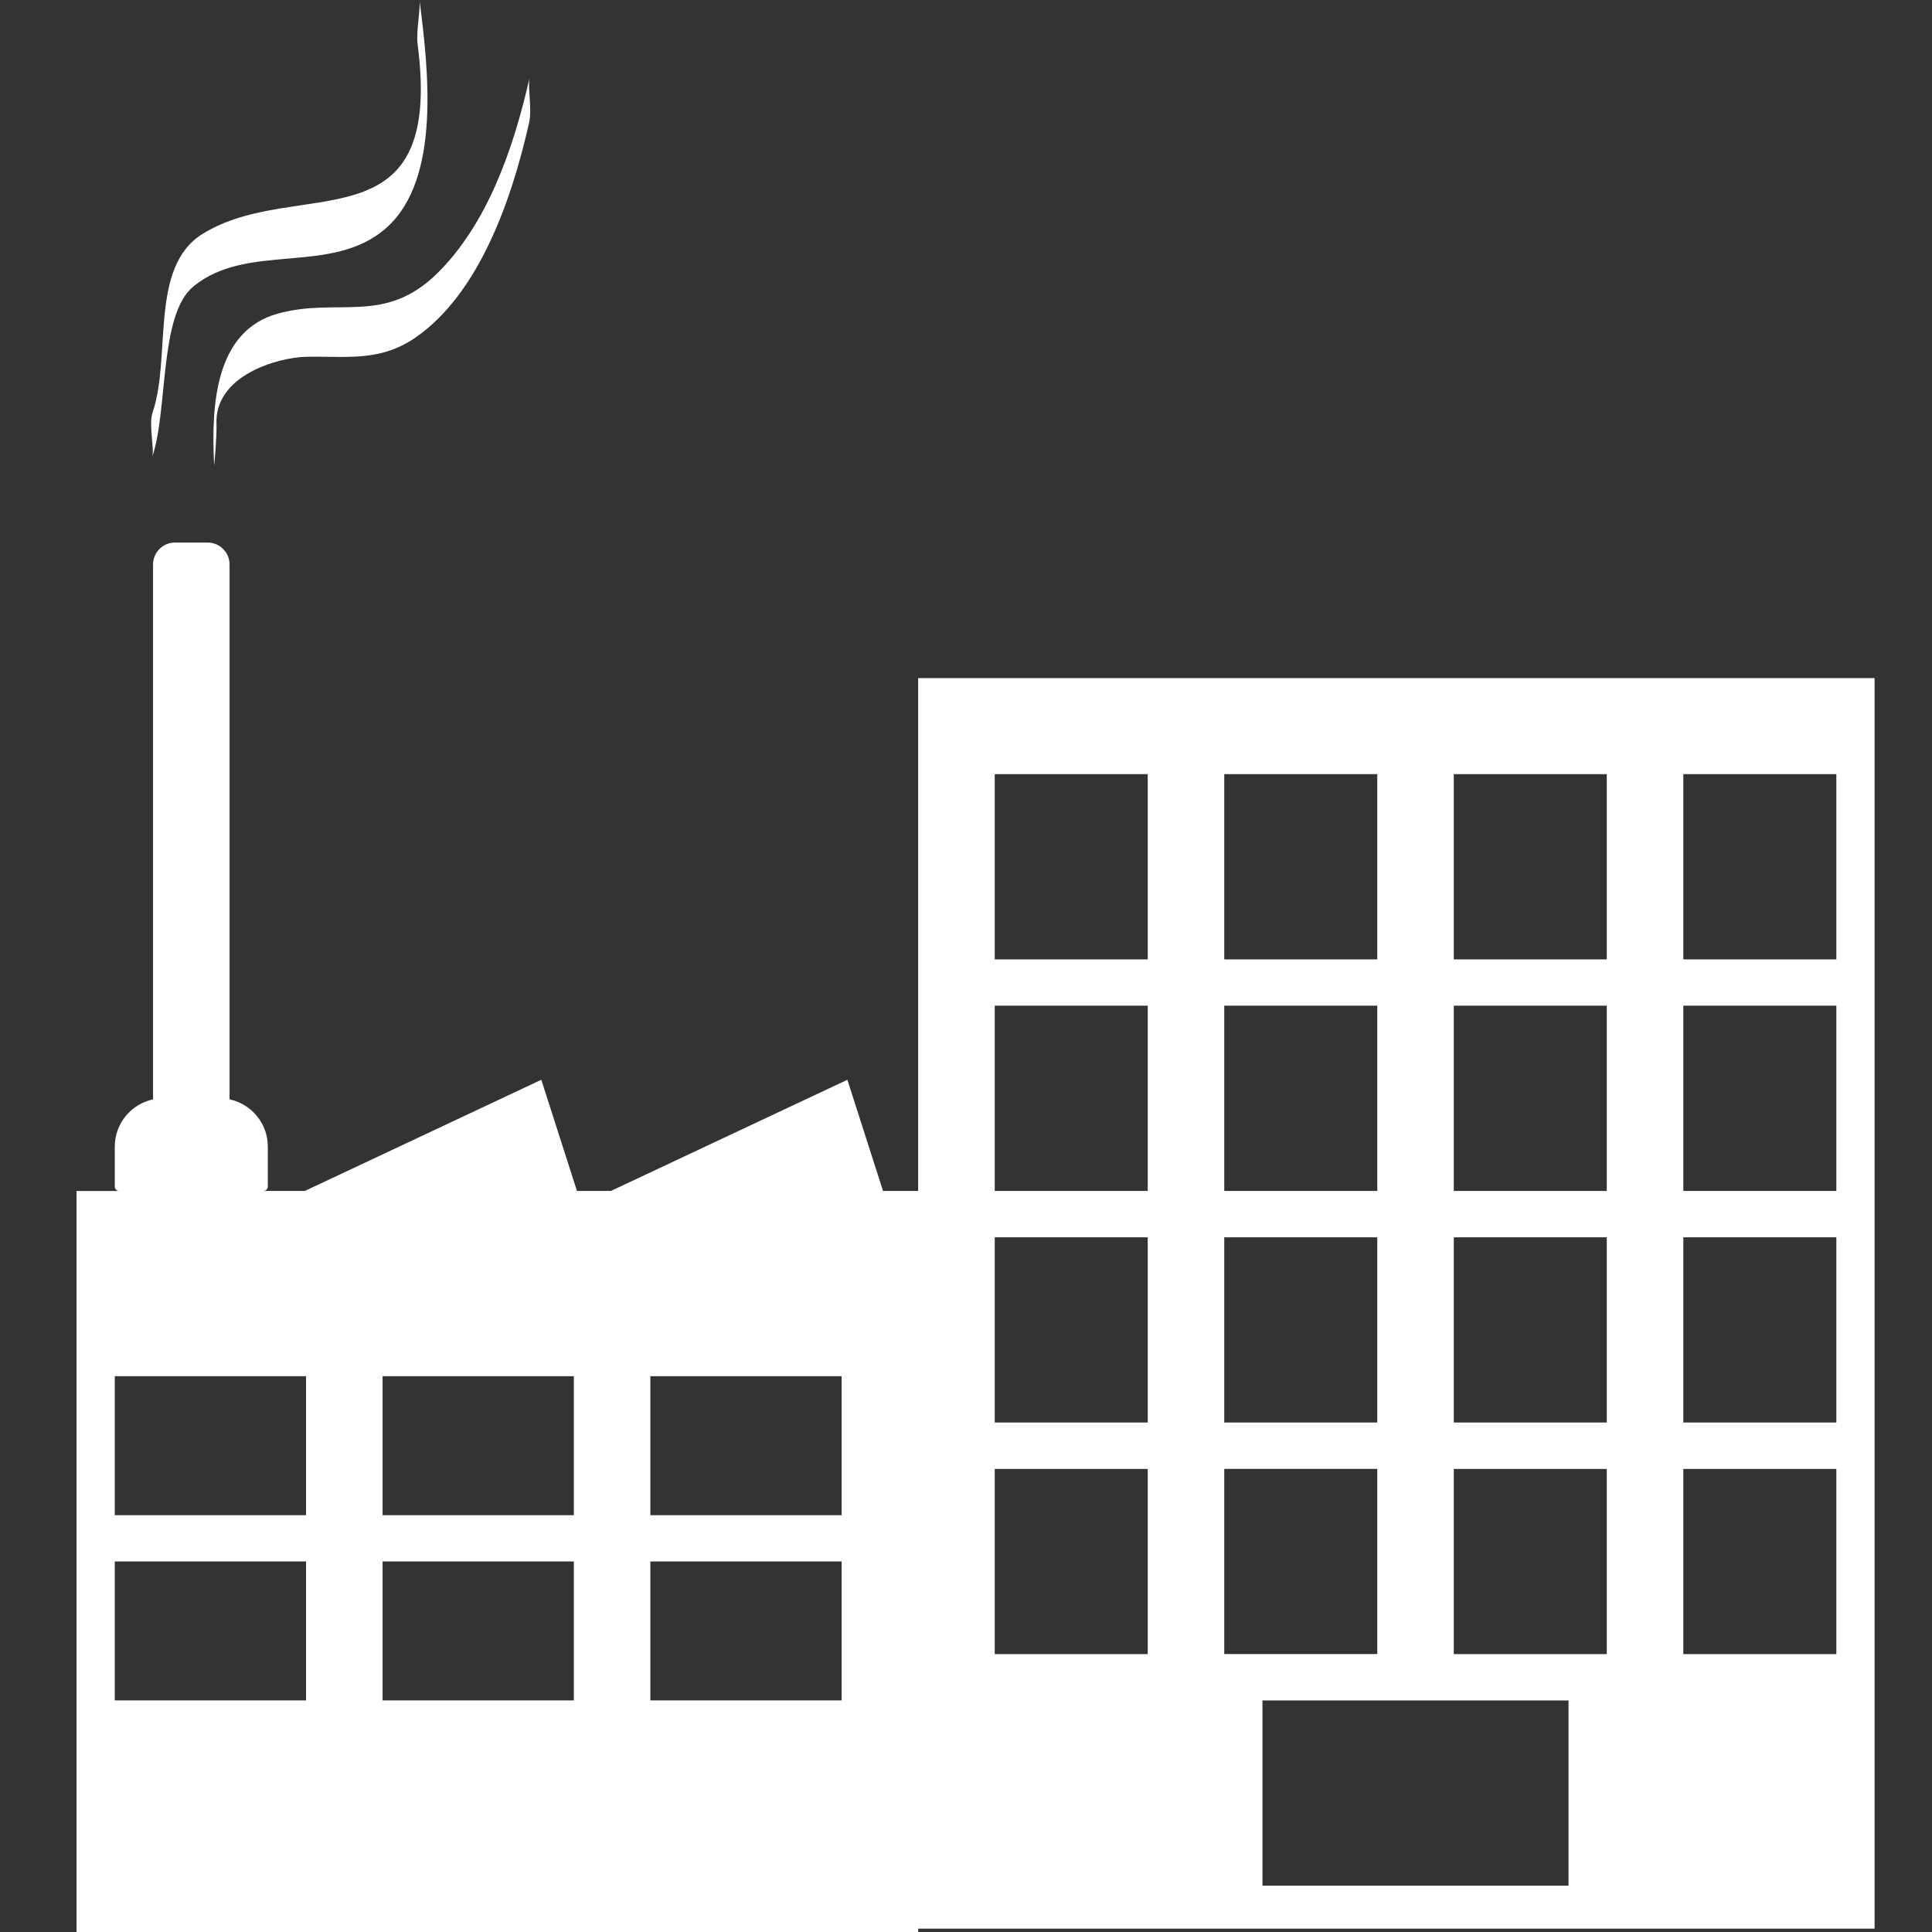<?xml version="1.0" encoding="utf-8"?>
<!-- Generator: Adobe Illustrator 16.0.0, SVG Export Plug-In . SVG Version: 6.00 Build 0)  -->
<!DOCTYPE svg PUBLIC "-//W3C//DTD SVG 1.1//EN" "http://www.w3.org/Graphics/SVG/1.1/DTD/svg11.dtd">
<svg version="1.1" id="Livello_1" xmlns="http://www.w3.org/2000/svg" xmlns:xlink="http://www.w3.org/1999/xlink" x="0px" y="0px"
	 width="55px" height="55px" viewBox="0 0 55 55" enable-background="new 0 0 55 55" xml:space="preserve">
<rect x="0" y="0" width="55" height="55" fill="#333333" stroke="none"/>
<g>
	<path fill="#FFFFFF" d="M6.096,13.227c0.004,0.075,0.081-0.864,0.067-1.137c-0.074-1.412,1.763-1.912,2.535-1.932
		c1.122-0.029,2.096,0.162,3.123-0.544c1.789-1.232,2.732-3.85,3.244-6.132c0.083-0.373-0.046-1.016,0.011-1.271
		c-0.461,2.054-1.216,4.164-2.606,5.548c-1.522,1.517-2.855,0.689-4.574,1.173C6.161,9.42,6.002,11.449,6.096,13.227z"/>
	<path fill="#FFFFFF" d="M4.331,13.017c0.459-1.341,0.19-4.057,1.175-4.863c1.562-1.278,3.949-0.291,5.499-1.673
		C12.556,5.099,12.197,1.977,11.942,0c0.035,0.272-0.103,0.881-0.052,1.27c0.757,5.853-3.427,3.72-6.122,5.388
		c-1.53,0.947-0.88,3.493-1.425,5.087C4.224,12.093,4.407,12.794,4.331,13.017z"/>
	<path fill="#FFFFFF" d="M26.138,19.304v14.6h-1l-1.015-3.165l-6.732,3.165h-0.966l-1.015-3.165l-6.732,3.165H7.499
		c0.069,0,0.125-0.057,0.125-0.125v-1.138c0-0.661-0.467-1.212-1.089-1.345V16.07c0-0.345-0.28-0.625-0.625-0.625H4.982
		c-0.345,0-0.625,0.28-0.625,0.625v15.227c-0.623,0.132-1.089,0.684-1.089,1.345v1.138c0,0.068,0.056,0.125,0.125,0.125H2.179H2.178
		V55h0.001h0.348h23.612v-0.096h27.227v-35.6H26.138z M34.852,22.038h4.356v5.274h-4.356V22.038z M34.852,28.63h4.356v5.274h-4.356
		V28.63z M34.852,35.223h4.356v5.273h-4.356V35.223z M8.713,48.407H3.267v-3.955h5.446V48.407z M8.713,43.134H3.267v-3.956h5.446
		V43.134z M16.336,48.407h-5.445v-3.955h5.445V48.407z M16.336,43.134h-5.445v-3.956h5.445V43.134z M23.96,48.407h-5.446v-3.955
		h5.446V48.407z M23.96,43.134h-5.446v-3.956h5.446V43.134z M32.673,47.089h-4.355v-5.272h4.355V47.089z M32.673,40.496h-4.355
		v-5.273h4.355V40.496z M32.673,33.904h-4.355V28.63h4.355V33.904z M32.673,27.312h-4.355v-5.274h4.355V27.312z M34.852,41.816
		h4.356v5.272h-4.356V41.816z M44.653,53.682H35.94v-5.273h8.713V53.682z M45.742,47.089h-4.356v-5.272h4.356V47.089z
		 M45.742,40.496h-4.356v-5.273h4.356V40.496z M45.742,33.904h-4.356V28.63h4.356V33.904z M45.742,27.312h-4.356v-5.274h4.356
		V27.312z M52.277,47.089h-4.356v-5.272h4.356V47.089z M52.277,40.496h-4.356v-5.273h4.356V40.496z M52.277,33.904h-4.356V28.63
		h4.356V33.904z M52.277,27.312h-4.356v-5.274h4.356V27.312z"/>
</g>
</svg>
